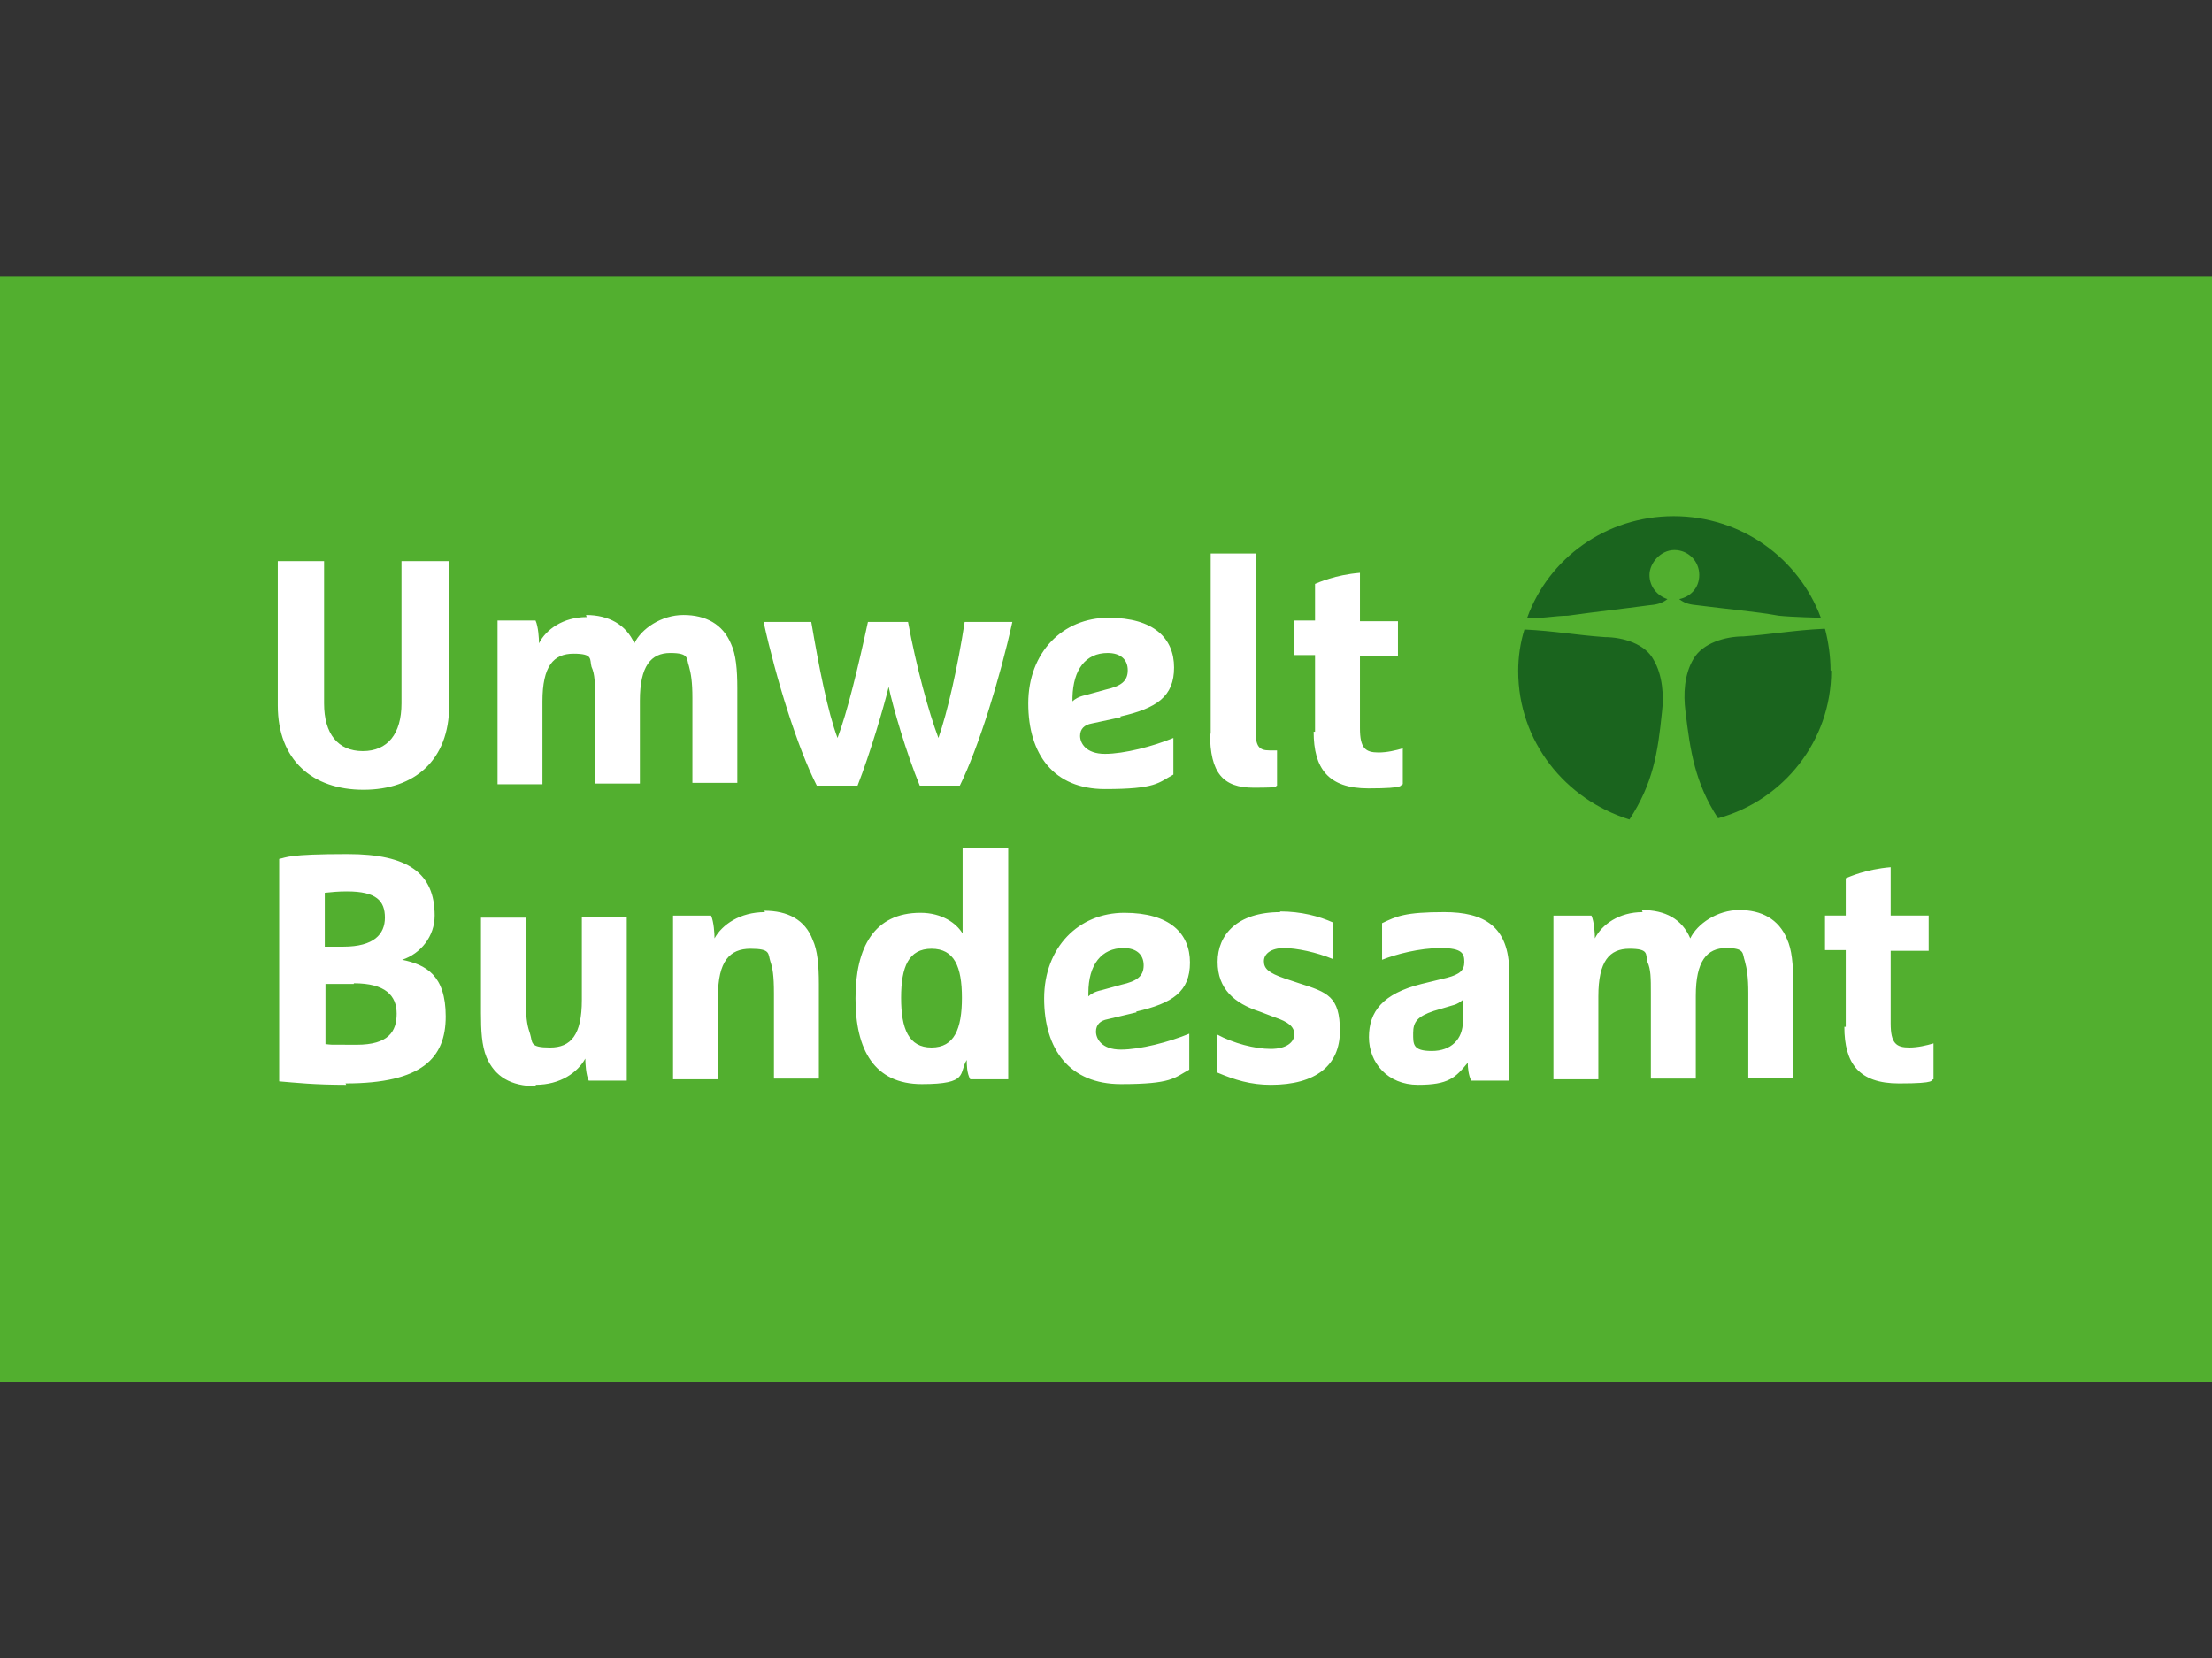<svg xmlns="http://www.w3.org/2000/svg" viewBox="0 0 320.1 240"><rect x="0" y="0" width="320.1" height="240" fill="#333333" stroke="none"/><defs><style>      .cls-1 {        fill: #52af2f;      }      .cls-2 {        fill: #1a641e;      }      .cls-3 {        fill: #fff;      }    </style></defs><g><g id="Layer_1"><g><rect class="cls-1" y="40" width="320.1" height="160"></rect><g><path class="cls-3" d="M266.9,148.6c0,5.3,2.1,8.2,7.9,8.2s4.4-.5,5-.6v-5.2c-1,.3-2.3.6-3.5.6-1.9,0-2.7-.6-2.7-3.5v-10.5h5.5v-5.1h-5.5v-7c-3.6.3-6,1.4-6.5,1.6v5.4h-3v5h3v11.1h-.1ZM237.7,132c-3.4,0-5.9,1.8-6.9,3.8,0-.7-.1-2.4-.5-3.3h-5.5v23.7h6.5v-12c0-5.1,1.6-6.9,4.5-6.9s2.3.8,2.6,1.9c.5,1.1.5,2.3.5,4.6v12.3h6.5v-12c0-5,1.6-6.9,4.4-6.9s2.3.8,2.7,1.9c.3,1.1.5,2.3.5,4.6v12.3h6.5v-13.7c0-2.7-.2-4.9-.9-6.4-1.2-2.9-3.7-4.2-6.9-4.2s-6.1,2-7.1,4.1c-1.2-2.8-3.6-4.1-7-4.1M211.7,147.8c0,2.6-1.7,4.3-4.5,4.3s-2.7-1-2.7-2.6.6-2.4,3-3.2l2.7-.8c.8-.2,1.1-.5,1.5-.8v3ZM218.4,140.7c0-6.7-3.7-8.7-9.4-8.7s-6.9.6-9,1.6v5.3c2-.8,5.4-1.7,8.5-1.7s3.4.8,3.4,2-.6,1.8-2.5,2.3l-3.7.9c-5.6,1.4-7.6,4-7.6,7.7s2.7,6.9,7.1,6.9,5.4-1,7.2-3.2c0,.7.1,1.8.5,2.6h5.5v-15.7h0ZM185.3,132c-6.3,0-9.1,3.3-9.1,7.2s2.4,6,6.1,7.2l2.1.8c2.1.7,2.9,1.4,2.9,2.5s-1.1,2.1-3.4,2.1-5.4-.8-7.8-2.1v5.5c2.6,1.1,4.9,1.8,7.8,1.8,6.5,0,10-2.8,10-7.8s-1.8-5.6-5.9-6.9l-2.1-.7c-2.3-.8-3-1.4-3-2.5s1.1-1.9,2.9-1.9,4.7.6,7.1,1.6v-5.3c-2-.9-4.6-1.6-7.7-1.6M162.6,137.2c1.8,0,2.9.9,2.9,2.5s-1,2.3-3.2,2.8l-2.9.8c-1,.2-1.6.6-1.9.9v-.5c0-4.1,1.9-6.5,5.1-6.5M164.4,146.4c5.3-1.2,7.8-2.9,7.8-7.1s-2.9-7.2-9.5-7.2-11.6,5-11.6,12.4,3.7,12.4,11.1,12.4,7.7-.9,9.9-2.1v-5.2c-2.9,1.2-7.1,2.3-9.9,2.3s-3.6-1.6-3.6-2.6.6-1.6,1.7-1.8l4.2-1ZM139.2,144.4c0,4.5-1.1,7.2-4.4,7.2s-4.4-2.7-4.4-7.2,1.1-7.1,4.4-7.1,4.4,2.6,4.4,7.1M145.8,122.7h-6.5v12.4c-.9-1.5-3-3-6.1-3-6.7,0-9.4,5-9.4,12.4s2.7,12.4,9.6,12.4,5.3-1.6,6.5-3.5c0,.7,0,1.9.5,2.8h5.5v-33.5h-.1ZM110.7,132c-3.6,0-6.2,1.8-7.3,3.8,0-.7-.1-2.4-.5-3.3h-5.5v23.7h6.5v-12c0-5.1,1.7-6.9,4.7-6.9s2.5.7,2.9,1.9c.3.9.5,1.9.5,4.6v12.3h6.5v-13.7c0-2.7-.2-4.9-.9-6.4-1.1-2.9-3.6-4.2-7-4.2M77.5,157c3.6,0,6.1-1.8,7.2-3.8,0,.7.1,2.4.5,3.2h5.5v-23.7h-6.5v12c0,5.1-1.6,6.9-4.6,6.9s-2.5-.7-2.9-2c-.3-.9-.6-1.8-.6-4.6v-12.2h-6.5v13.8c0,2.5.1,4.7.8,6.4,1.2,2.8,3.5,4.2,7.2,4.2M50.2,129c4.3,0,5.5,1.4,5.5,3.8s-1.6,4.2-6,4.2h-2.7v-7.8c1-.1,1.9-.2,3.2-.2M51.2,142.3c4.6,0,6.2,1.8,6.2,4.4s-1.2,4.5-5.8,4.5-3.5,0-4.5-.1v-8.7h4.1ZM50,156.8c11.1,0,14.5-3.7,14.5-9.7s-2.9-7.5-6.3-8.2c2.7-.9,4.7-3.4,4.7-6.4,0-6.1-3.8-8.9-12.6-8.9s-8.8.5-9.9.7v32.2c2.4.2,5.1.5,9.7.5"></path><path class="cls-3" d="M190.1,105.9c0,5.3,2.1,8.2,7.9,8.2s4.4-.5,5-.6v-5.2c-1,.3-2.3.6-3.5.6-1.9,0-2.7-.6-2.7-3.5v-10.5h5.5v-5h-5.5v-7c-3.6.3-6,1.4-6.5,1.6v5.3h-3v5h3v11.1h-.1ZM175.1,106.1c0,5.8,1.9,7.9,6.3,7.9s2.9-.2,3.4-.3v-5.1h-1.1c-1.5,0-2-.6-2-2.8v-25.7h-6.5v26.1ZM160.3,94.5c1.8,0,2.9.9,2.9,2.5s-1,2.3-3.2,2.8l-2.9.8c-1,.2-1.6.6-1.9.9v-.6c.1-4,1.9-6.4,5.1-6.4M162.1,103.7c5.3-1.2,7.8-2.9,7.8-7.1s-2.9-7.2-9.5-7.2-11.6,5-11.6,12.4,3.7,12.4,11.1,12.4,7.7-.9,9.9-2.1v-5.3c-2.9,1.2-7.1,2.3-9.9,2.3s-3.6-1.6-3.6-2.6.6-1.6,1.7-1.8l4.2-.9ZM138.9,113.7c2.7-5.5,5.8-15.5,7.6-23.7h-6.9c-1,6.5-2.5,13.1-3.8,16.8-1.4-3.7-3.2-10.3-4.4-16.8h-5.8c-1.4,6.5-3,13.1-4.4,16.8-1.4-3.7-2.7-10.3-3.8-16.8h-6.9c1.8,8.2,4.9,18.2,7.7,23.7h5.9c1.8-4.6,3.8-11.4,4.5-14.3.6,2.9,2.6,9.7,4.5,14.3h5.9ZM84.9,89.3c-3.4,0-5.9,1.8-6.9,3.8,0-.7-.1-2.4-.5-3.3h-5.5v23.7h6.5v-12c0-5.1,1.6-6.9,4.5-6.9s2.3.8,2.6,1.9c.5,1.1.5,2.3.5,4.6v12.3h6.5v-12c0-5,1.6-6.9,4.4-6.9s2.3.8,2.7,1.9c.3,1.1.5,2.3.5,4.6v12.3h6.5v-13.7c0-2.7-.2-4.9-.9-6.4-1.2-2.9-3.7-4.2-6.9-4.2s-6.1,2-7.1,4.1c-1.2-2.7-3.7-4.1-7-4.1M47.1,81.2h-6.9v20.9c0,7.9,5,12.2,12.4,12.2s12.4-4.3,12.4-12.2v-20.9h-6.9v20.6c0,4.4-2,6.9-5.6,6.9s-5.6-2.5-5.6-6.9v-20.6h.2Z"></path><path class="cls-2" d="M232.2,92.2c-4.2-.3-7.3-.9-11.6-1.1-.6,1.9-.9,4-.9,6,0,10.2,6.8,18.6,16.1,21.5h0c3.4-5.2,4.1-9.6,4.7-15.5.3-2.4.1-5.4-1.2-7.6-1.2-2.3-4.4-3.3-7.1-3.3M257.4,89.1c1.8.2,6.1.3,6.1.3-3.2-8.6-11.5-14.7-21.3-14.7s-18.1,6.1-21.2,14.7c1.6.2,4.1-.3,5.9-.3,3.5-.5,8-1,11.7-1.5,1-.1,1.8-.2,2.7-.9-1.5-.5-2.6-1.8-2.6-3.5s1.6-3.6,3.6-3.6,3.6,1.6,3.6,3.6-1.4,3.2-2.9,3.5c.9.7,1.7.8,2.7.9,3.8.5,8.4.9,11.7,1.5M264.9,97c0-2-.3-4.1-.8-6h-.2c-4.3.2-7.5.8-11.6,1.1-2.7,0-5.9,1-7.2,3.2-1.4,2.3-1.5,5.2-1.2,7.6.7,5.9,1.4,10.4,4.7,15.5h.1c9.4-2.6,16.3-11.2,16.3-21.3"></path></g></g></g></g></svg>